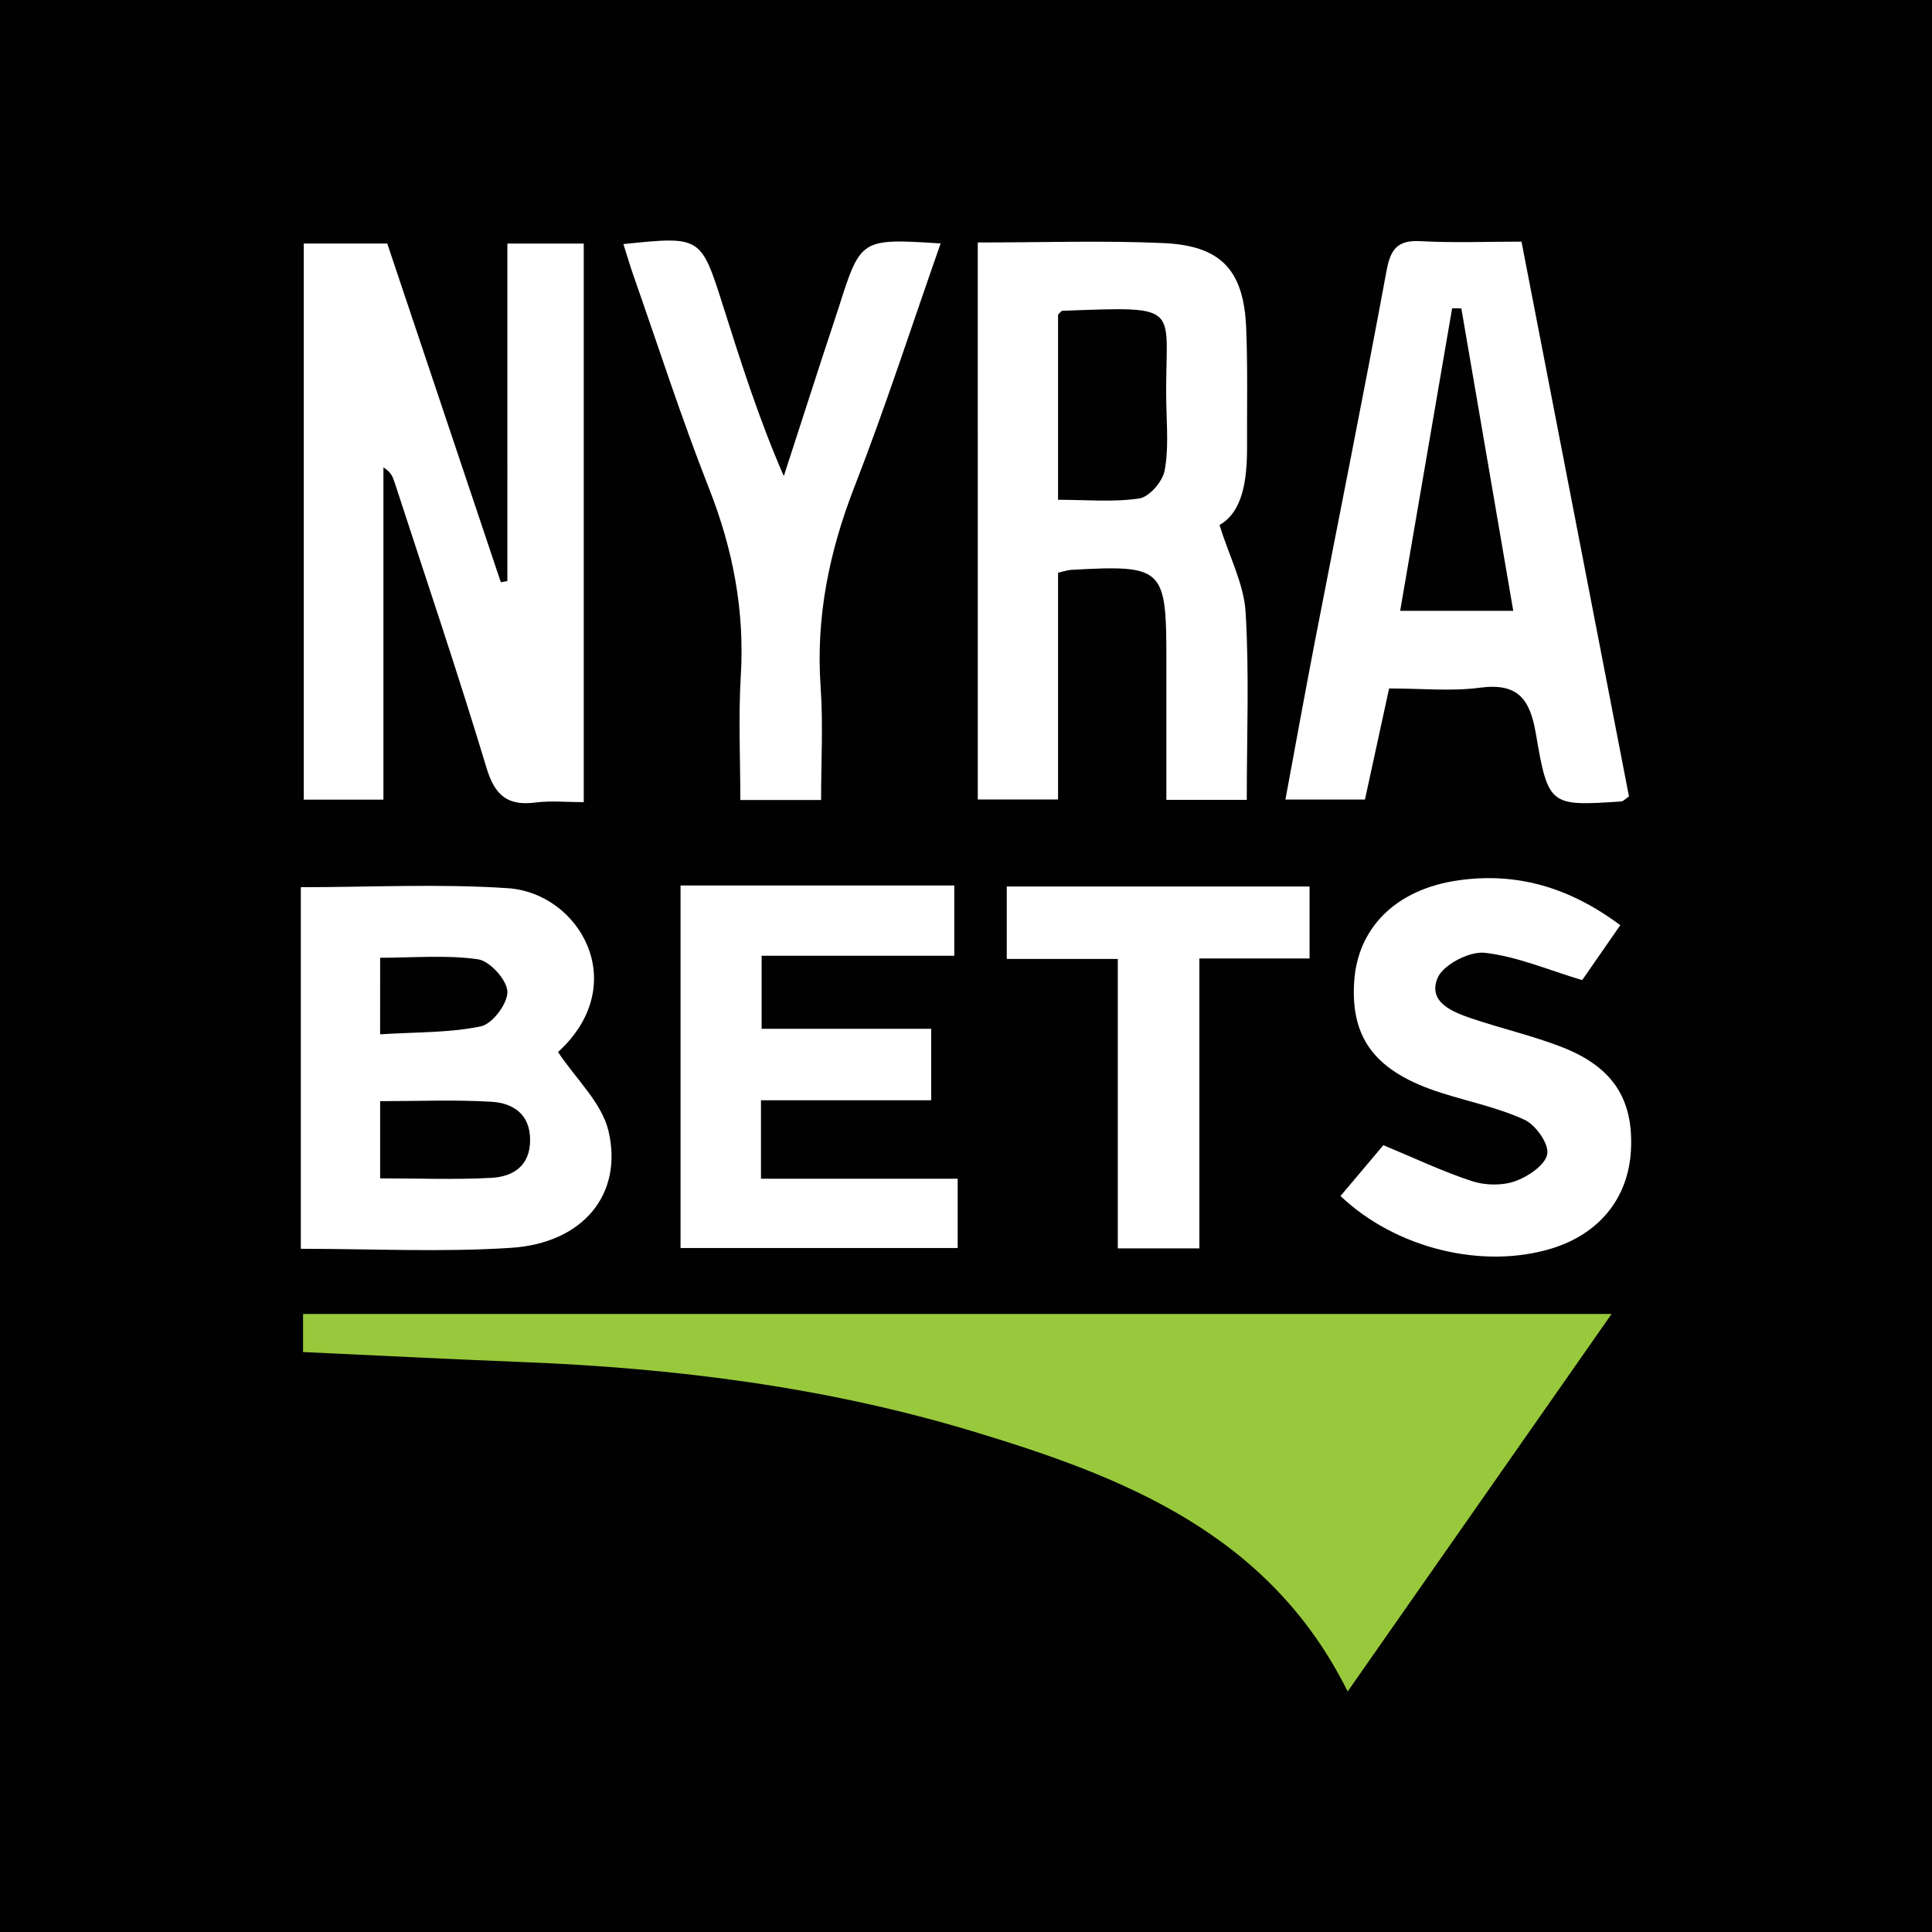 <?xml version="1.0" encoding="utf-8"?>
<!-- Generator: Adobe Illustrator 17.0.0, SVG Export Plug-In . SVG Version: 6.00 Build 0)  -->
<!DOCTYPE svg PUBLIC "-//W3C//DTD SVG 1.1//EN" "http://www.w3.org/Graphics/SVG/1.1/DTD/svg11.dtd">
<svg version="1.1" id="Layer_1" xmlns="http://www.w3.org/2000/svg" xmlns:xlink="http://www.w3.org/1999/xlink" x="0px" y="0px"
	 width="200px" height="200px" viewBox="0 0 200 200" enable-background="new 0 0 200 200" xml:space="preserve">
<rect fill="#010101" width="200" height="200"/>
<path fill="#98C93C" d="M166.833,136.019c-9.241,13.217-18.206,26.038-27.324,39.079c-8.136-16.372-23.228-22.229-38.86-26.943
	c-15.101-4.553-30.69-6.529-46.447-7.15c-7.543-0.297-15.083-0.686-22.829-1.042c0-1.264,0-2.491,0-3.944
	C76.345,136.019,121.289,136.019,166.833,136.019z"/>
<path fill="#FFFFFF" d="M52.523,25.216c2.956,0,5.357,0,7.905,0c0,19.264,0,38.326,0,57.822c-1.785,0-3.402-0.167-4.97,0.036
	c-2.896,0.374-4.225-0.7-5.096-3.59c-2.988-9.909-6.317-19.716-9.518-29.561c-0.173-0.531-0.36-1.058-1.152-1.536
	c0,11.377,0,22.753,0,34.394c-2.919,0-5.421,0-8.247,0c0-19.08,0-38.222,0-57.571c2.821,0,5.576,0,8.643,0
	c3.891,11.604,7.825,23.335,11.758,35.066c0.226-0.044,0.451-0.088,0.677-0.132C52.523,48.576,52.523,37.009,52.523,25.216z"/>
<path fill="#FFFFFF" d="M101.218,25.102c6.644,0,12.943-0.215,19.22,0.062c5.995,0.265,8.327,2.825,8.567,8.815
	c0.164,4.075,0.075,8.161,0.089,12.242c0.012,3.464-0.435,6.747-2.852,8.131c1.046,3.336,2.527,6.132,2.702,9.008
	c0.388,6.377,0.121,12.793,0.121,19.44c-2.73,0-5.237,0-8.322,0c0-4.819,0-9.675,0-14.531c0-9.52-0.302-9.805-9.874-9.276
	c-0.338,0.019-0.67,0.143-1.34,0.293c0,7.705,0,15.454,0,23.475c-2.927,0-5.512,0-8.31,0
	C101.218,63.582,101.218,44.518,101.218,25.102z M109.53,51.737c2.924,0,5.718,0.269,8.411-0.137
	c1.033-0.156,2.403-1.745,2.618-2.871c0.428-2.248,0.22-4.629,0.175-6.954c-0.198-10.212,2.157-10.072-10.773-9.601
	c-0.087,0.003-0.168,0.148-0.431,0.393C109.53,38.732,109.53,45.064,109.53,51.737z"/>
<path fill="#FFFFFF" d="M143.799,71.268c-0.862,3.969-1.652,7.602-2.498,11.498c-2.59,0-5.195,0-8.234,0
	c1.025-5.512,2.004-10.951,3.053-16.377c2.475-12.791,5.051-25.564,7.417-38.375c0.422-2.286,1.179-3.181,3.55-3.048
	c3.356,0.188,6.731,0.048,10.418,0.048c3.734,19.277,7.44,38.406,11.126,57.434c-0.416,0.281-0.595,0.504-0.788,0.517
	c-7.378,0.486-7.568,0.515-8.85-7.016c-0.617-3.626-1.885-5.274-5.799-4.758C150.226,71.582,147.164,71.268,143.799,71.268z
	 M156.652,63.233c-1.822-10.616-3.598-20.962-5.374-31.307c-0.318-0.004-0.636-0.008-0.954-0.013
	c-1.786,10.4-3.572,20.8-5.379,31.32C149.078,63.233,152.648,63.233,156.652,63.233z"/>
<path fill="#FFFFFF" d="M57.768,108.91c1.865,2.807,4.545,5.262,5.226,8.183c1.532,6.576-2.676,11.595-10.068,12.08
	c-7.161,0.47-14.377,0.102-21.784,0.102c0-12.472,0-24.872,0-37.432c7.127,0,14.303-0.373,21.422,0.102
	C60.006,92.442,65.458,101.877,57.768,108.91z M39.351,121.984c4.148,0,7.853,0.149,11.538-0.055
	c2.249-0.124,3.993-1.252,3.988-3.929c-0.004-2.672-1.779-3.813-3.994-3.946c-3.781-0.226-7.585-0.062-11.531-0.062
	C39.351,116.774,39.351,119.272,39.351,121.984z M39.35,107.071c3.806-0.242,7.21-0.145,10.449-0.829
	c1.185-0.25,2.779-2.387,2.727-3.6c-0.052-1.206-1.819-3.16-3.042-3.336c-3.269-0.469-6.65-0.16-10.133-0.16
	C39.35,101.646,39.35,104.044,39.35,107.071z"/>
<path fill="#FFFFFF" d="M70.451,91.666c9.586,0,18.876,0,28.335,0c0,2.43,0,4.686,0,7.271c-6.699,0-13.193,0-19.942,0
	c0,2.596,0,4.868,0,7.566c5.741,0,11.52,0,17.551,0c0,2.571,0,4.729,0,7.396c-5.722,0-11.581,0-17.619,0c0,2.9,0,5.301,0,8.125
	c6.711,0,13.421,0,20.362,0c0,2.565,0,4.718,0,7.17c-9.486,0-18.966,0-28.688,0C70.451,116.771,70.451,104.363,70.451,91.666z"/>
<path fill="#FFFFFF" d="M97.374,25.201c-3.01,8.572-5.72,16.971-8.917,25.18c-2.622,6.734-4.016,13.521-3.505,20.756
	c0.268,3.804,0.047,7.643,0.047,11.681c-2.827,0-5.33,0-8.36,0c0-4.314-0.209-8.598,0.048-12.853
	c0.408-6.755-0.81-13.108-3.285-19.396c-2.85-7.242-5.238-14.665-7.816-22.014c-0.375-1.069-0.692-2.158-1.051-3.287
	c8.02-0.829,8.022-0.829,10.311,6.384c1.856,5.85,3.706,11.702,6.293,17.635c1.314-4.057,2.625-8.115,3.943-12.171
	c0.575-1.769,1.181-3.528,1.745-5.3C89.101,24.68,89.097,24.679,97.374,25.201z"/>
<path fill="#FFFFFF" d="M167.729,95.777c-1.517,2.187-2.831,4.082-3.943,5.685c-3.515-1.052-6.745-2.456-10.089-2.829
	c-1.581-0.176-4.31,1.237-4.88,2.61c-1.032,2.49,1.517,3.508,3.533,4.19c3.083,1.043,6.28,1.775,9.308,2.949
	c5.315,2.061,7.454,5.42,7.177,10.69c-0.26,4.93-3.254,8.647-8.188,10.164c-7.15,2.198-16.153,0.017-21.878-5.426
	c1.547-1.834,3.103-3.68,4.436-5.261c3.249,1.347,6.155,2.737,9.192,3.727c1.366,0.446,3.128,0.473,4.463-0.002
	c1.338-0.476,3.124-1.688,3.314-2.815c0.179-1.06-1.199-3.009-2.363-3.544c-2.72-1.252-5.731-1.864-8.61-2.781
	c-6.74-2.148-9.393-5.541-9.02-11.477c0.351-5.581,4.283-9.591,10.772-10.522C156.974,90.27,162.458,91.836,167.729,95.777z"/>
<path fill="#FFFFFF" d="M135.565,91.768c0,2.432,0,4.711,0,7.454c-1.911,0-3.73,0-5.549,0c-1.844,0-3.688,0-5.858,0
	c0,10.085,0,19.923,0,30.01c-2.92,0-5.514,0-8.444,0c0-9.896,0-19.738,0-29.962c-3.976,0-7.637,0-11.493,0c0-2.663,0-4.943,0-7.502
	C114.564,91.768,124.856,91.768,135.565,91.768z"/>
</svg>
